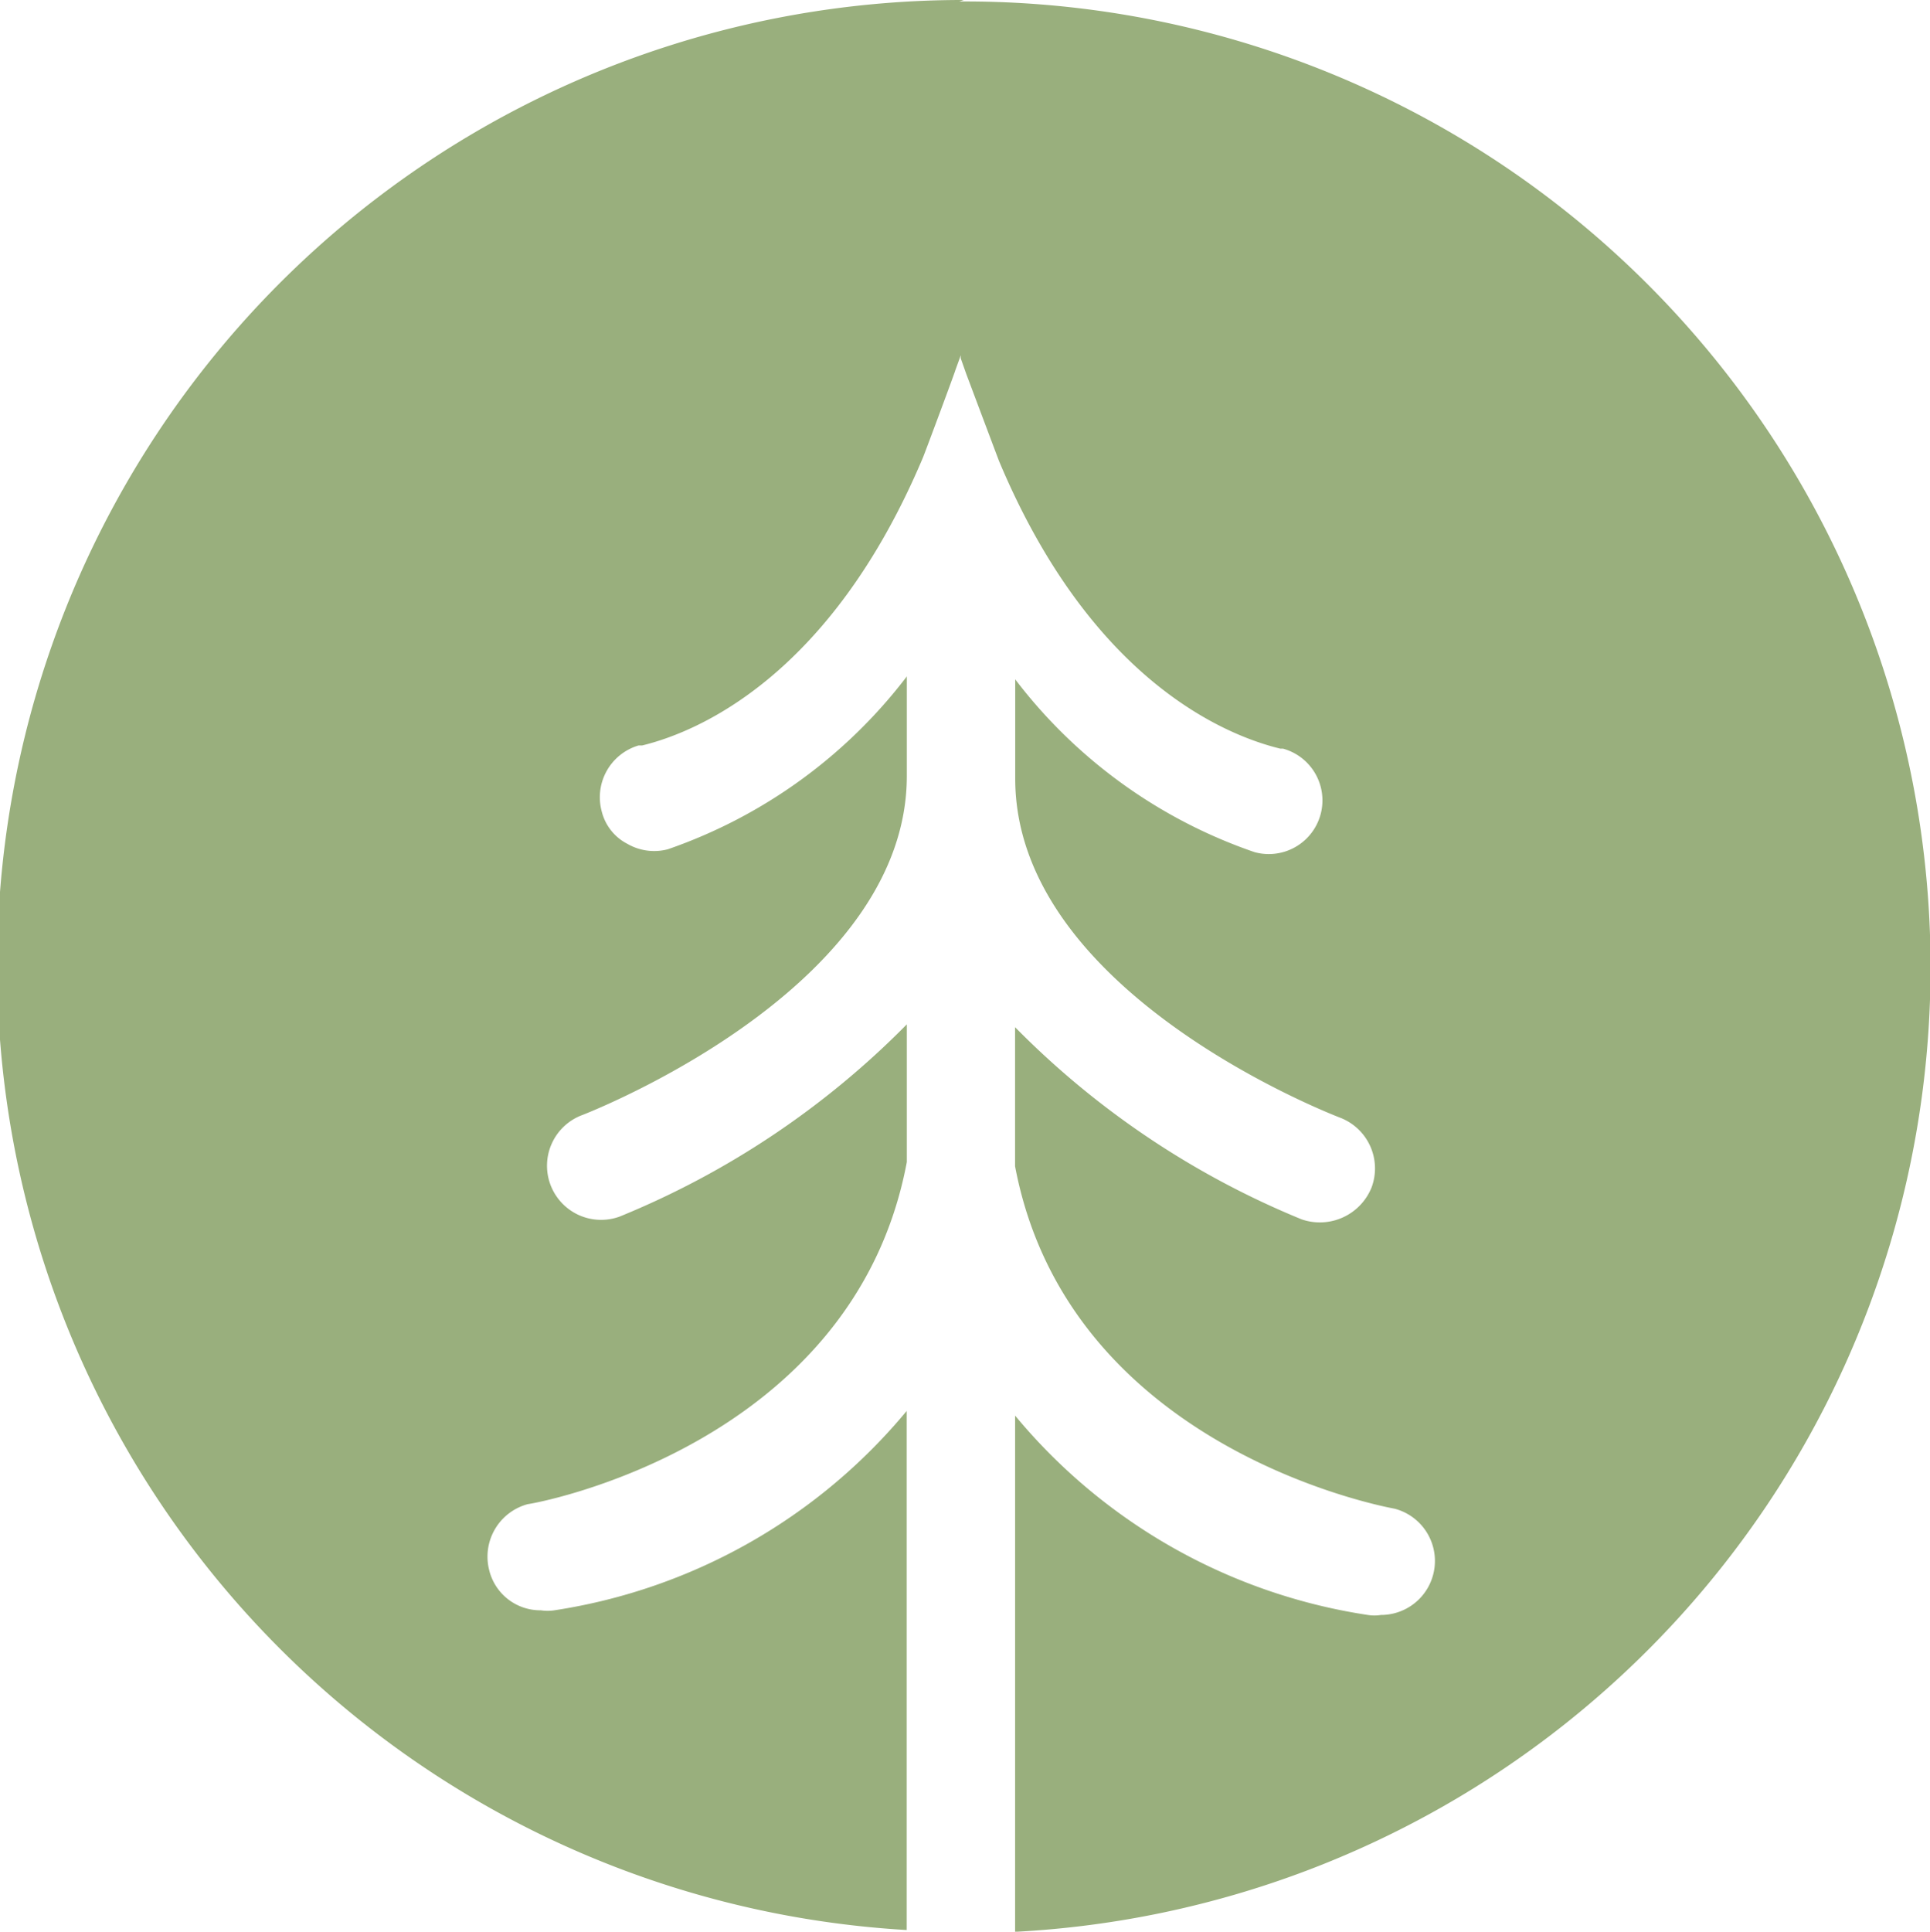 <svg xmlns="http://www.w3.org/2000/svg" width="49.711" height="49.743" viewBox="0 0 49.711 49.743">
  <path id="Pfad_157" data-name="Pfad 157" d="M485.605,57.35a24.871,24.871,0,0,0-1.472,49.7h0V93.683a14.661,14.661,0,0,1-9.075,5.134,1.158,1.158,0,0,1-.348,0,1.356,1.356,0,0,1-1.333-1.043,1.4,1.4,0,0,1,1-1.692c.093,0,8.379-1.46,9.759-8.808V83.728a22.115,22.115,0,0,1-7.394,4.949,1.393,1.393,0,1,1-.95-2.619c.846-.336,8.344-3.477,8.344-8.727V74.769a13.143,13.143,0,0,1-6.154,4.45,1.379,1.379,0,0,1-1.043-.139,1.286,1.286,0,0,1-.661-.834,1.391,1.391,0,0,1,.95-1.7h.093c1.379-.336,4.833-1.727,7.232-7.417.128-.325.834-2.225.834-2.248l.139-.382v.081l.139.394s.718,1.912.846,2.248c2.387,5.691,5.864,7.07,7.243,7.406h.07a1.382,1.382,0,0,1-.73,2.666,13.084,13.084,0,0,1-6.166-4.45V77.4c0,5.285,7.5,8.391,8.356,8.727a1.4,1.4,0,0,1,.823,1.8,1.437,1.437,0,0,1-1.8.823,22.113,22.113,0,0,1-7.383-4.949v3.581c1.391,7.348,9.689,8.8,9.782,8.82a1.391,1.391,0,0,1-.359,2.735,1.064,1.064,0,0,1-.336,0,14.637,14.637,0,0,1-9.086-5.134v13.293a24.871,24.871,0,0,0-1.437-49.708Z" transform="translate(-460.779 -57.35)" fill="#99af7d"/>
</svg>
